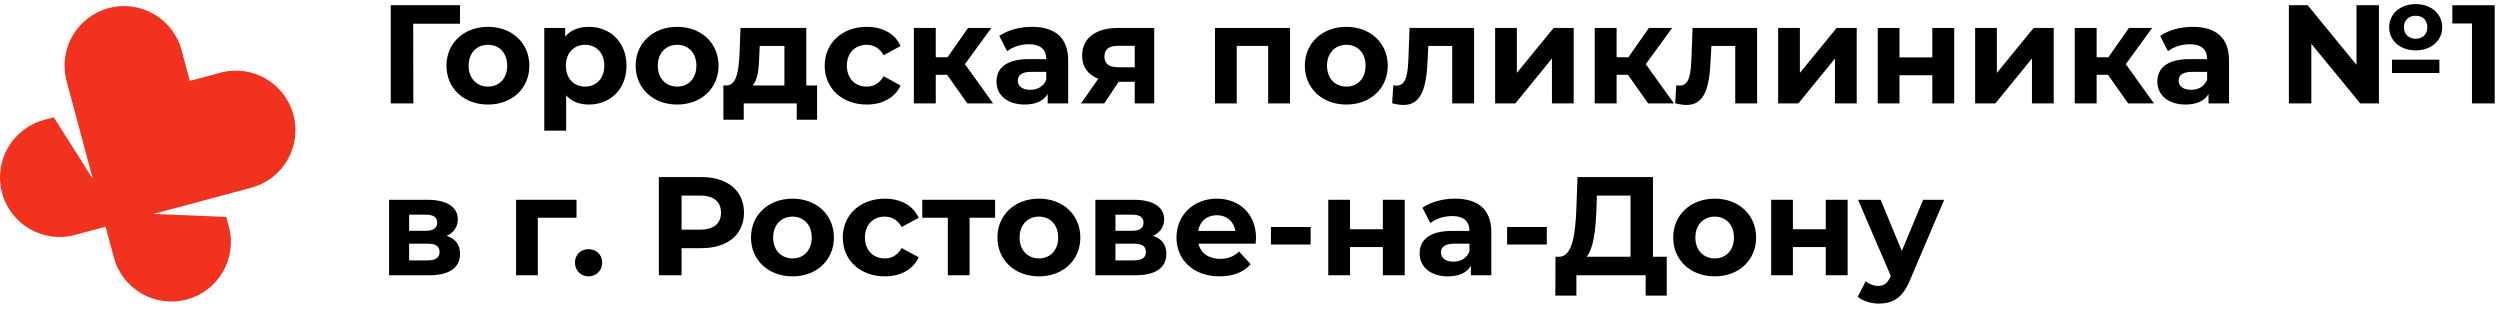 <?xml version="1.0" encoding="UTF-8"?> <svg xmlns="http://www.w3.org/2000/svg" width="421" height="52" viewBox="0 0 421 52" fill="none"> <path fill-rule="evenodd" clip-rule="evenodd" d="M38.106 36.53L38.542 38.157C39.975 43.505 36.803 49.002 31.451 50.436C26.103 51.869 20.605 48.696 19.172 43.345L17.788 38.18L12.623 39.563C7.275 40.997 1.778 37.824 0.344 32.473C-1.089 27.125 2.084 21.627 7.435 20.194L9.058 19.758L15.637 30.138L11.217 13.642C9.78 8.297 12.953 2.799 18.304 1.369C23.652 -0.064 29.15 3.109 30.583 8.46L31.967 13.625L37.132 12.242C42.48 10.808 47.977 13.981 49.411 19.332C50.844 24.68 47.672 30.178 42.32 31.611L25.844 36.025L38.103 36.53H38.106Z" fill="#F0321E"></path> <path d="M77.473 0.881L77.449 4H69.583L69.606 17.417H65.803V0.881H77.473Z" fill="black"></path> <path d="M82.177 17.606C78.137 17.606 75.184 14.89 75.184 11.063C75.184 7.236 78.137 4.519 82.177 4.519C86.216 4.519 89.145 7.236 89.145 11.063C89.145 14.89 86.216 17.606 82.177 17.606ZM82.177 14.583C84.019 14.583 85.413 13.26 85.413 11.063C85.413 8.866 84.019 7.543 82.177 7.543C80.334 7.543 78.917 8.866 78.917 11.063C78.917 13.26 80.334 14.583 82.177 14.583Z" fill="black"></path> <path d="M99.169 4.519C102.736 4.519 105.5 7.071 105.5 11.063C105.5 15.055 102.736 17.606 99.169 17.606C97.586 17.606 96.287 17.11 95.342 16.071V22H91.657V4.708H95.176V6.173C96.098 5.063 97.468 4.519 99.169 4.519ZM98.531 14.583C100.373 14.583 101.767 13.26 101.767 11.063C101.767 8.866 100.373 7.543 98.531 7.543C96.688 7.543 95.294 8.866 95.294 11.063C95.294 13.26 96.688 14.583 98.531 14.583Z" fill="black"></path> <path d="M114.035 17.606C109.996 17.606 107.043 14.89 107.043 11.063C107.043 7.236 109.996 4.519 114.035 4.519C118.075 4.519 121.004 7.236 121.004 11.063C121.004 14.89 118.075 17.606 114.035 17.606ZM114.035 14.583C115.878 14.583 117.272 13.26 117.272 11.063C117.272 8.866 115.878 7.543 114.035 7.543C112.193 7.543 110.775 8.866 110.775 11.063C110.775 13.26 112.193 14.583 114.035 14.583Z" fill="black"></path> <path d="M135.78 14.394H137.599V20.158H134.173V17.417H125.244V20.158H121.819V14.394H122.338C124.086 14.346 124.394 11.866 124.535 9.102L124.701 4.708H135.78V14.394ZM127.866 9.362C127.795 11.512 127.63 13.449 126.732 14.394H132.095V7.732H127.937L127.866 9.362Z" fill="black"></path> <path d="M145.965 17.606C141.831 17.606 138.878 14.89 138.878 11.063C138.878 7.236 141.831 4.519 145.965 4.519C148.635 4.519 150.737 5.677 151.658 7.756L148.8 9.291C148.115 8.086 147.099 7.543 145.942 7.543C144.075 7.543 142.611 8.842 142.611 11.063C142.611 13.283 144.075 14.583 145.942 14.583C147.099 14.583 148.115 14.063 148.8 12.835L151.658 14.394C150.737 16.425 148.635 17.606 145.965 17.606Z" fill="black"></path> <path d="M162.898 17.417L159.496 12.598H157.583V17.417H153.898V4.708H157.583V9.645H159.567L163.016 4.708H166.937L162.496 10.803L167.245 17.417H162.898Z" fill="black"></path> <path d="M173.761 4.519C177.635 4.519 179.879 6.315 179.879 10.165V17.417H176.43V15.835C175.745 16.992 174.422 17.606 172.556 17.606C169.579 17.606 167.808 15.953 167.808 13.756C167.808 11.512 169.39 9.953 173.264 9.953H176.194C176.194 8.37 175.249 7.449 173.264 7.449C171.918 7.449 170.524 7.897 169.603 8.63L168.28 6.055C169.674 5.063 171.729 4.519 173.761 4.519ZM173.477 15.126C174.705 15.126 175.768 14.559 176.194 13.401V12.102H173.666C171.942 12.102 171.398 12.74 171.398 13.59C171.398 14.512 172.178 15.126 173.477 15.126Z" fill="black"></path> <path d="M188.301 4.708H194.372V17.417H191.088V13.779H188.372L185.962 17.417H182.041L184.946 13.26C183.198 12.575 182.23 11.252 182.23 9.386C182.23 6.362 184.568 4.708 188.301 4.708ZM188.372 7.708C186.836 7.708 185.986 8.228 185.986 9.504C185.986 10.779 186.789 11.323 188.324 11.323H191.088V7.708H188.372Z" fill="black"></path> <path d="M204.604 4.708H217.242V17.417H213.557V7.732H208.265V17.417H204.604V4.708Z" fill="black"></path> <path d="M226.728 17.606C222.689 17.606 219.736 14.89 219.736 11.063C219.736 7.236 222.689 4.519 226.728 4.519C230.768 4.519 233.697 7.236 233.697 11.063C233.697 14.89 230.768 17.606 226.728 17.606ZM226.728 14.583C228.571 14.583 229.964 13.26 229.964 11.063C229.964 8.866 228.571 7.543 226.728 7.543C224.885 7.543 223.468 8.866 223.468 11.063C223.468 13.26 224.885 14.583 226.728 14.583Z" fill="black"></path> <path d="M237.37 4.708H248.236V17.417H244.551V7.732H240.535L240.417 9.976C240.228 14.512 239.496 17.677 236.354 17.677C235.787 17.677 235.173 17.583 234.441 17.394L234.63 14.37C234.818 14.394 235.007 14.417 235.173 14.417C236.921 14.417 237.063 12.22 237.181 9.811L237.37 4.708Z" fill="black"></path> <path d="M251.78 17.417V4.708H255.442V12.268L261.631 4.708H265.009V17.417H261.347V9.858L255.182 17.417H251.78Z" fill="black"></path> <path d="M277.552 17.417L274.15 12.598H272.236V17.417H268.551V4.708H272.236V9.645H274.221L277.67 4.708H281.591L277.15 10.803L281.898 17.417H277.552Z" fill="black"></path> <path d="M285.031 4.708H295.897V17.417H292.212V7.732H288.196L288.078 9.976C287.889 14.512 287.157 17.677 284.015 17.677C283.448 17.677 282.834 17.583 282.101 17.394L282.29 14.37C282.479 14.394 282.668 14.417 282.834 14.417C284.582 14.417 284.724 12.22 284.842 9.811L285.031 4.708Z" fill="black"></path> <path d="M299.441 17.417V4.708H303.102V12.268L309.292 4.708H312.67V17.417H309.008V9.858L302.843 17.417H299.441Z" fill="black"></path> <path d="M316.212 17.417V4.708H319.874V9.669H325.401V4.708H329.087V17.417H325.401V12.669H319.874V17.417H316.212Z" fill="black"></path> <path d="M332.614 17.417V4.708H336.276V12.268L342.465 4.708H345.843V17.417H342.182V9.858L336.016 17.417H332.614Z" fill="black"></path> <path d="M358.386 17.417L354.984 12.598H353.071V17.417H349.386V4.708H353.071V9.645H355.055L358.504 4.708H362.425L357.984 10.803L362.732 17.417H358.386Z" fill="black"></path> <path d="M369.248 4.519C373.123 4.519 375.367 6.315 375.367 10.165V17.417H371.918V15.835C371.233 16.992 369.91 17.606 368.044 17.606C365.067 17.606 363.296 15.953 363.296 13.756C363.296 11.512 364.878 9.953 368.752 9.953H371.682C371.682 8.37 370.737 7.449 368.752 7.449C367.406 7.449 366.012 7.897 365.091 8.63L363.768 6.055C365.162 5.063 367.217 4.519 369.248 4.519ZM368.965 15.126C370.193 15.126 371.256 14.559 371.682 13.401V12.102H369.154C367.429 12.102 366.886 12.74 366.886 13.59C366.886 14.512 367.666 15.126 368.965 15.126Z" fill="black"></path> <path d="M406.802 8.488C404.204 8.488 402.337 6.858 402.337 4.59C402.337 2.322 404.204 0.692 406.802 0.692C409.401 0.692 411.267 2.322 411.267 4.59C411.267 6.858 409.401 8.488 406.802 8.488ZM396.833 10.921V0.881H400.613V17.417H397.471L389.227 7.378V17.417H385.447V0.881H388.613L396.833 10.921ZM406.802 2.653C405.645 2.653 404.818 3.385 404.818 4.59C404.818 5.771 405.645 6.527 406.802 6.527C407.96 6.527 408.763 5.771 408.763 4.59C408.763 3.385 407.96 2.653 406.802 2.653ZM402.81 12.291V10.047H410.794V12.291H402.81Z" fill="black"></path> <path d="M412.973 0.881H420.107V17.417H416.28V3.952H412.973V0.881Z" fill="black"></path> <path d="M75.229 39.714C76.717 40.211 77.473 41.226 77.473 42.738C77.473 44.982 75.796 46.352 72.299 46.352H65.52V33.643H72.016C75.205 33.643 77.095 34.848 77.095 36.927C77.095 38.203 76.41 39.171 75.229 39.714ZM68.898 36.147V38.864H71.685C72.961 38.864 73.622 38.392 73.622 37.494C73.622 36.573 72.961 36.147 71.685 36.147H68.898ZM71.992 43.848C73.339 43.848 74.024 43.4 74.024 42.455C74.024 41.486 73.41 41.037 72.063 41.037H68.898V43.848H71.992Z" fill="black"></path> <path d="M97.086 33.643V36.667H90.566V46.352H86.905V33.643H97.086Z" fill="black"></path> <path d="M99.116 46.541C97.841 46.541 96.825 45.573 96.825 44.226C96.825 42.856 97.841 41.959 99.116 41.959C100.392 41.959 101.408 42.856 101.408 44.226C101.408 45.573 100.392 46.541 99.116 46.541Z" fill="black"></path> <path d="M118.107 29.817C122.525 29.817 125.289 32.108 125.289 35.817C125.289 39.502 122.525 41.793 118.107 41.793H114.776V46.352H110.95V29.817H118.107ZM117.895 38.675C120.233 38.675 121.414 37.612 121.414 35.817C121.414 33.998 120.233 32.935 117.895 32.935H114.776V38.675H117.895Z" fill="black"></path> <path d="M133.46 46.541C129.42 46.541 126.467 43.825 126.467 39.998C126.467 36.171 129.42 33.454 133.46 33.454C137.499 33.454 140.428 36.171 140.428 39.998C140.428 43.825 137.499 46.541 133.46 46.541ZM133.46 43.518C135.302 43.518 136.696 42.195 136.696 39.998C136.696 37.801 135.302 36.478 133.46 36.478C131.617 36.478 130.2 37.801 130.2 39.998C130.2 42.195 131.617 43.518 133.46 43.518Z" fill="black"></path> <path d="M149.01 46.541C144.876 46.541 141.923 43.825 141.923 39.998C141.923 36.171 144.876 33.454 149.01 33.454C151.68 33.454 153.782 34.612 154.703 36.691L151.845 38.226C151.16 37.021 150.144 36.478 148.987 36.478C147.12 36.478 145.656 37.777 145.656 39.998C145.656 42.218 147.12 43.518 148.987 43.518C150.144 43.518 151.16 42.998 151.845 41.77L154.703 43.329C153.782 45.36 151.68 46.541 149.01 46.541Z" fill="black"></path> <path d="M167.574 33.643V36.667H163.275V46.352H159.613V36.667H155.314V33.643H167.574Z" fill="black"></path> <path d="M174.961 46.541C170.921 46.541 167.969 43.825 167.969 39.998C167.969 36.171 170.921 33.454 174.961 33.454C179 33.454 181.93 36.171 181.93 39.998C181.93 43.825 179 46.541 174.961 46.541ZM174.961 43.518C176.803 43.518 178.197 42.195 178.197 39.998C178.197 37.801 176.803 36.478 174.961 36.478C173.118 36.478 171.701 37.801 171.701 39.998C171.701 42.195 173.118 43.518 174.961 43.518Z" fill="black"></path> <path d="M194.173 39.714C195.661 40.211 196.417 41.226 196.417 42.738C196.417 44.982 194.74 46.352 191.244 46.352H184.464V33.643H190.961C194.15 33.643 196.039 34.848 196.039 36.927C196.039 38.203 195.354 39.171 194.173 39.714ZM187.842 36.147V38.864H190.63C191.905 38.864 192.567 38.392 192.567 37.494C192.567 36.573 191.905 36.147 190.63 36.147H187.842ZM190.937 43.848C192.283 43.848 192.968 43.4 192.968 42.455C192.968 41.486 192.354 41.037 191.008 41.037H187.842V43.848H190.937Z" fill="black"></path> <path d="M211.514 40.045C211.514 40.329 211.467 40.73 211.443 41.037H201.829C202.183 42.62 203.53 43.589 205.467 43.589C206.813 43.589 207.782 43.187 208.656 42.36L210.616 44.486C209.435 45.833 207.664 46.541 205.372 46.541C200.978 46.541 198.12 43.778 198.12 39.998C198.12 36.195 201.026 33.454 204.9 33.454C208.632 33.454 211.514 35.958 211.514 40.045ZM204.923 36.242C203.246 36.242 202.041 37.258 201.781 38.888H208.041C207.782 37.281 206.577 36.242 204.923 36.242Z" fill="black"></path> <path d="M214.026 41.179V38.226H220.711V41.179H214.026Z" fill="black"></path> <path d="M223.682 46.352V33.643H227.343V38.604H232.871V33.643H236.556V46.352H232.871V41.604H227.343V46.352H223.682Z" fill="black"></path> <path d="M245.021 33.454C248.895 33.454 251.139 35.25 251.139 39.1V46.352H247.691V44.77C247.005 45.927 245.683 46.541 243.816 46.541C240.84 46.541 239.068 44.888 239.068 42.691C239.068 40.447 240.651 38.888 244.525 38.888H247.454C247.454 37.305 246.509 36.384 244.525 36.384C243.179 36.384 241.785 36.832 240.864 37.565L239.541 34.99C240.934 33.998 242.99 33.454 245.021 33.454ZM244.738 44.061C245.966 44.061 247.029 43.494 247.454 42.337V41.037H244.927C243.202 41.037 242.659 41.675 242.659 42.526C242.659 43.447 243.438 44.061 244.738 44.061Z" fill="black"></path> <path d="M253.797 41.179V38.226H260.483V41.179H253.797Z" fill="black"></path> <path d="M278.362 43.234H280.677V49.778H277.133V46.352H265.464V49.778H261.92L261.944 43.234H262.605C264.755 43.163 265.298 39.62 265.464 34.99L265.653 29.817H278.362V43.234ZM268.842 35.344C268.7 38.864 268.322 41.888 267.188 43.234H274.582V32.935H268.913L268.842 35.344Z" fill="black"></path> <path d="M288.761 46.541C284.721 46.541 281.769 43.825 281.769 39.998C281.769 36.171 284.721 33.454 288.761 33.454C292.8 33.454 295.73 36.171 295.73 39.998C295.73 43.825 292.8 46.541 288.761 46.541ZM288.761 43.518C290.604 43.518 291.997 42.195 291.997 39.998C291.997 37.801 290.604 36.478 288.761 36.478C286.918 36.478 285.501 37.801 285.501 39.998C285.501 42.195 286.918 43.518 288.761 43.518Z" fill="black"></path> <path d="M298.264 46.352V33.643H301.926V38.604H307.454V33.643H311.139V46.352H307.454V41.604H301.926V46.352H298.264Z" fill="black"></path> <path d="M323.856 33.643H327.399L321.659 47.132C320.43 50.203 318.682 51.124 316.391 51.124C315.092 51.124 313.674 50.699 312.848 49.967L314.194 47.345C314.761 47.841 315.541 48.148 316.273 48.148C317.289 48.148 317.856 47.699 318.352 46.565L318.399 46.447L312.895 33.643H316.698L320.265 42.266L323.856 33.643Z" fill="black"></path> </svg> 